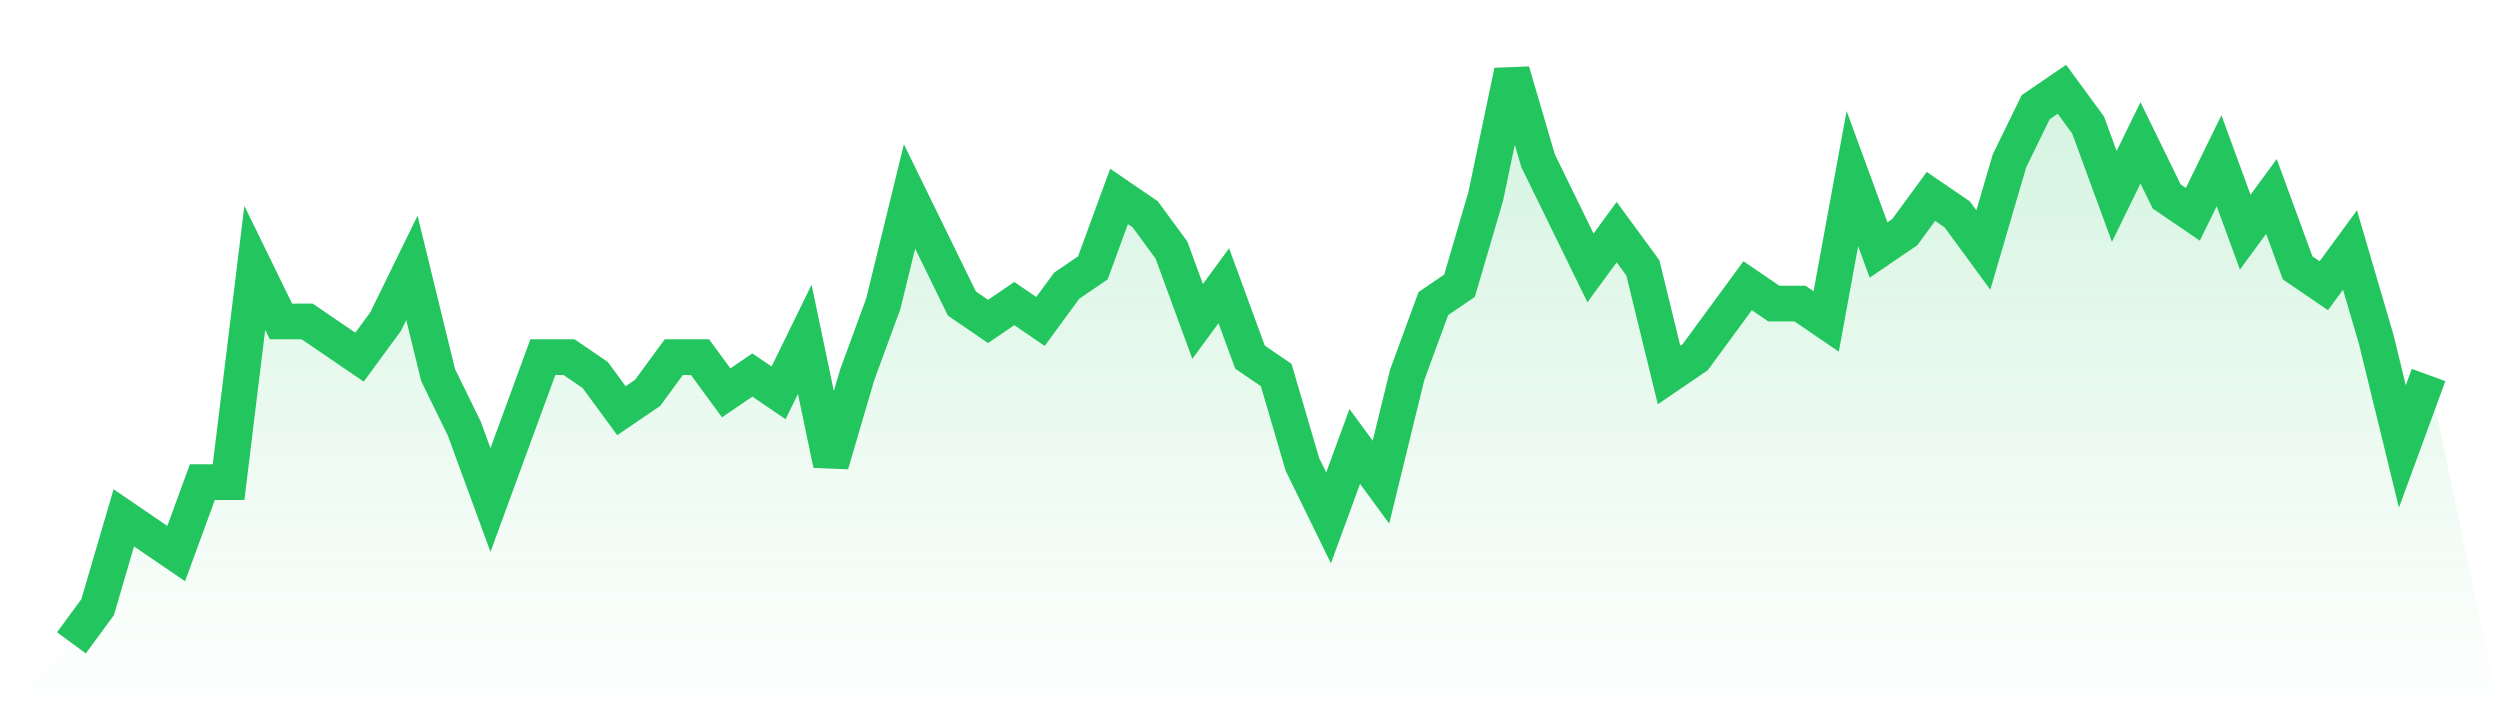 <svg viewBox="0 0 140 40" xmlns="http://www.w3.org/2000/svg">
<defs>
<linearGradient id="gradient" x1="0" x2="0" y1="0" y2="1">
<stop offset="0%" stop-color="#22c55e" stop-opacity="0.2"/>
<stop offset="100%" stop-color="#22c55e" stop-opacity="0"/>
</linearGradient>
</defs>
<path d="M4,36 L4,36 L5.467,34 L6.933,29 L8.4,30 L9.867,31 L11.333,27 L12.8,27 L14.267,15 L15.733,18 L17.2,18 L18.667,19 L20.133,20 L21.6,18 L23.067,15 L24.533,21 L26,24 L27.467,28 L28.933,24 L30.4,20 L31.867,20 L33.333,21 L34.8,23 L36.267,22 L37.733,20 L39.2,20 L40.667,22 L42.133,21 L43.6,22 L45.067,19 L46.533,26 L48,21 L49.467,17 L50.933,11 L52.4,14 L53.867,17 L55.333,18 L56.8,17 L58.267,18 L59.733,16 L61.2,15 L62.667,11 L64.133,12 L65.6,14 L67.067,18 L68.533,16 L70,20 L71.467,21 L72.933,26 L74.4,29 L75.867,25 L77.333,27 L78.8,21 L80.267,17 L81.733,16 L83.2,11 L84.667,4 L86.133,9 L87.6,12 L89.067,15 L90.533,13 L92,15 L93.467,21 L94.933,20 L96.4,18 L97.867,16 L99.333,17 L100.8,17 L102.267,18 L103.733,10 L105.2,14 L106.667,13 L108.133,11 L109.6,12 L111.067,14 L112.533,9 L114,6 L115.467,5 L116.933,7 L118.4,11 L119.867,8 L121.333,11 L122.8,12 L124.267,9 L125.733,13 L127.2,11 L128.667,15 L130.133,16 L131.6,14 L133.067,19 L134.533,25 L136,21 L140,40 L0,40 z" fill="url(#gradient)"/>
<path d="M4,36 L4,36 L5.467,34 L6.933,29 L8.4,30 L9.867,31 L11.333,27 L12.8,27 L14.267,15 L15.733,18 L17.2,18 L18.667,19 L20.133,20 L21.6,18 L23.067,15 L24.533,21 L26,24 L27.467,28 L28.933,24 L30.4,20 L31.867,20 L33.333,21 L34.8,23 L36.267,22 L37.733,20 L39.2,20 L40.667,22 L42.133,21 L43.6,22 L45.067,19 L46.533,26 L48,21 L49.467,17 L50.933,11 L52.4,14 L53.867,17 L55.333,18 L56.8,17 L58.267,18 L59.733,16 L61.2,15 L62.667,11 L64.133,12 L65.6,14 L67.067,18 L68.533,16 L70,20 L71.467,21 L72.933,26 L74.4,29 L75.867,25 L77.333,27 L78.8,21 L80.267,17 L81.733,16 L83.2,11 L84.667,4 L86.133,9 L87.6,12 L89.067,15 L90.533,13 L92,15 L93.467,21 L94.933,20 L96.4,18 L97.867,16 L99.333,17 L100.8,17 L102.267,18 L103.733,10 L105.2,14 L106.667,13 L108.133,11 L109.6,12 L111.067,14 L112.533,9 L114,6 L115.467,5 L116.933,7 L118.4,11 L119.867,8 L121.333,11 L122.8,12 L124.267,9 L125.733,13 L127.2,11 L128.667,15 L130.133,16 L131.6,14 L133.067,19 L134.533,25 L136,21" fill="none" stroke="#22c55e" stroke-width="2"/>
</svg>